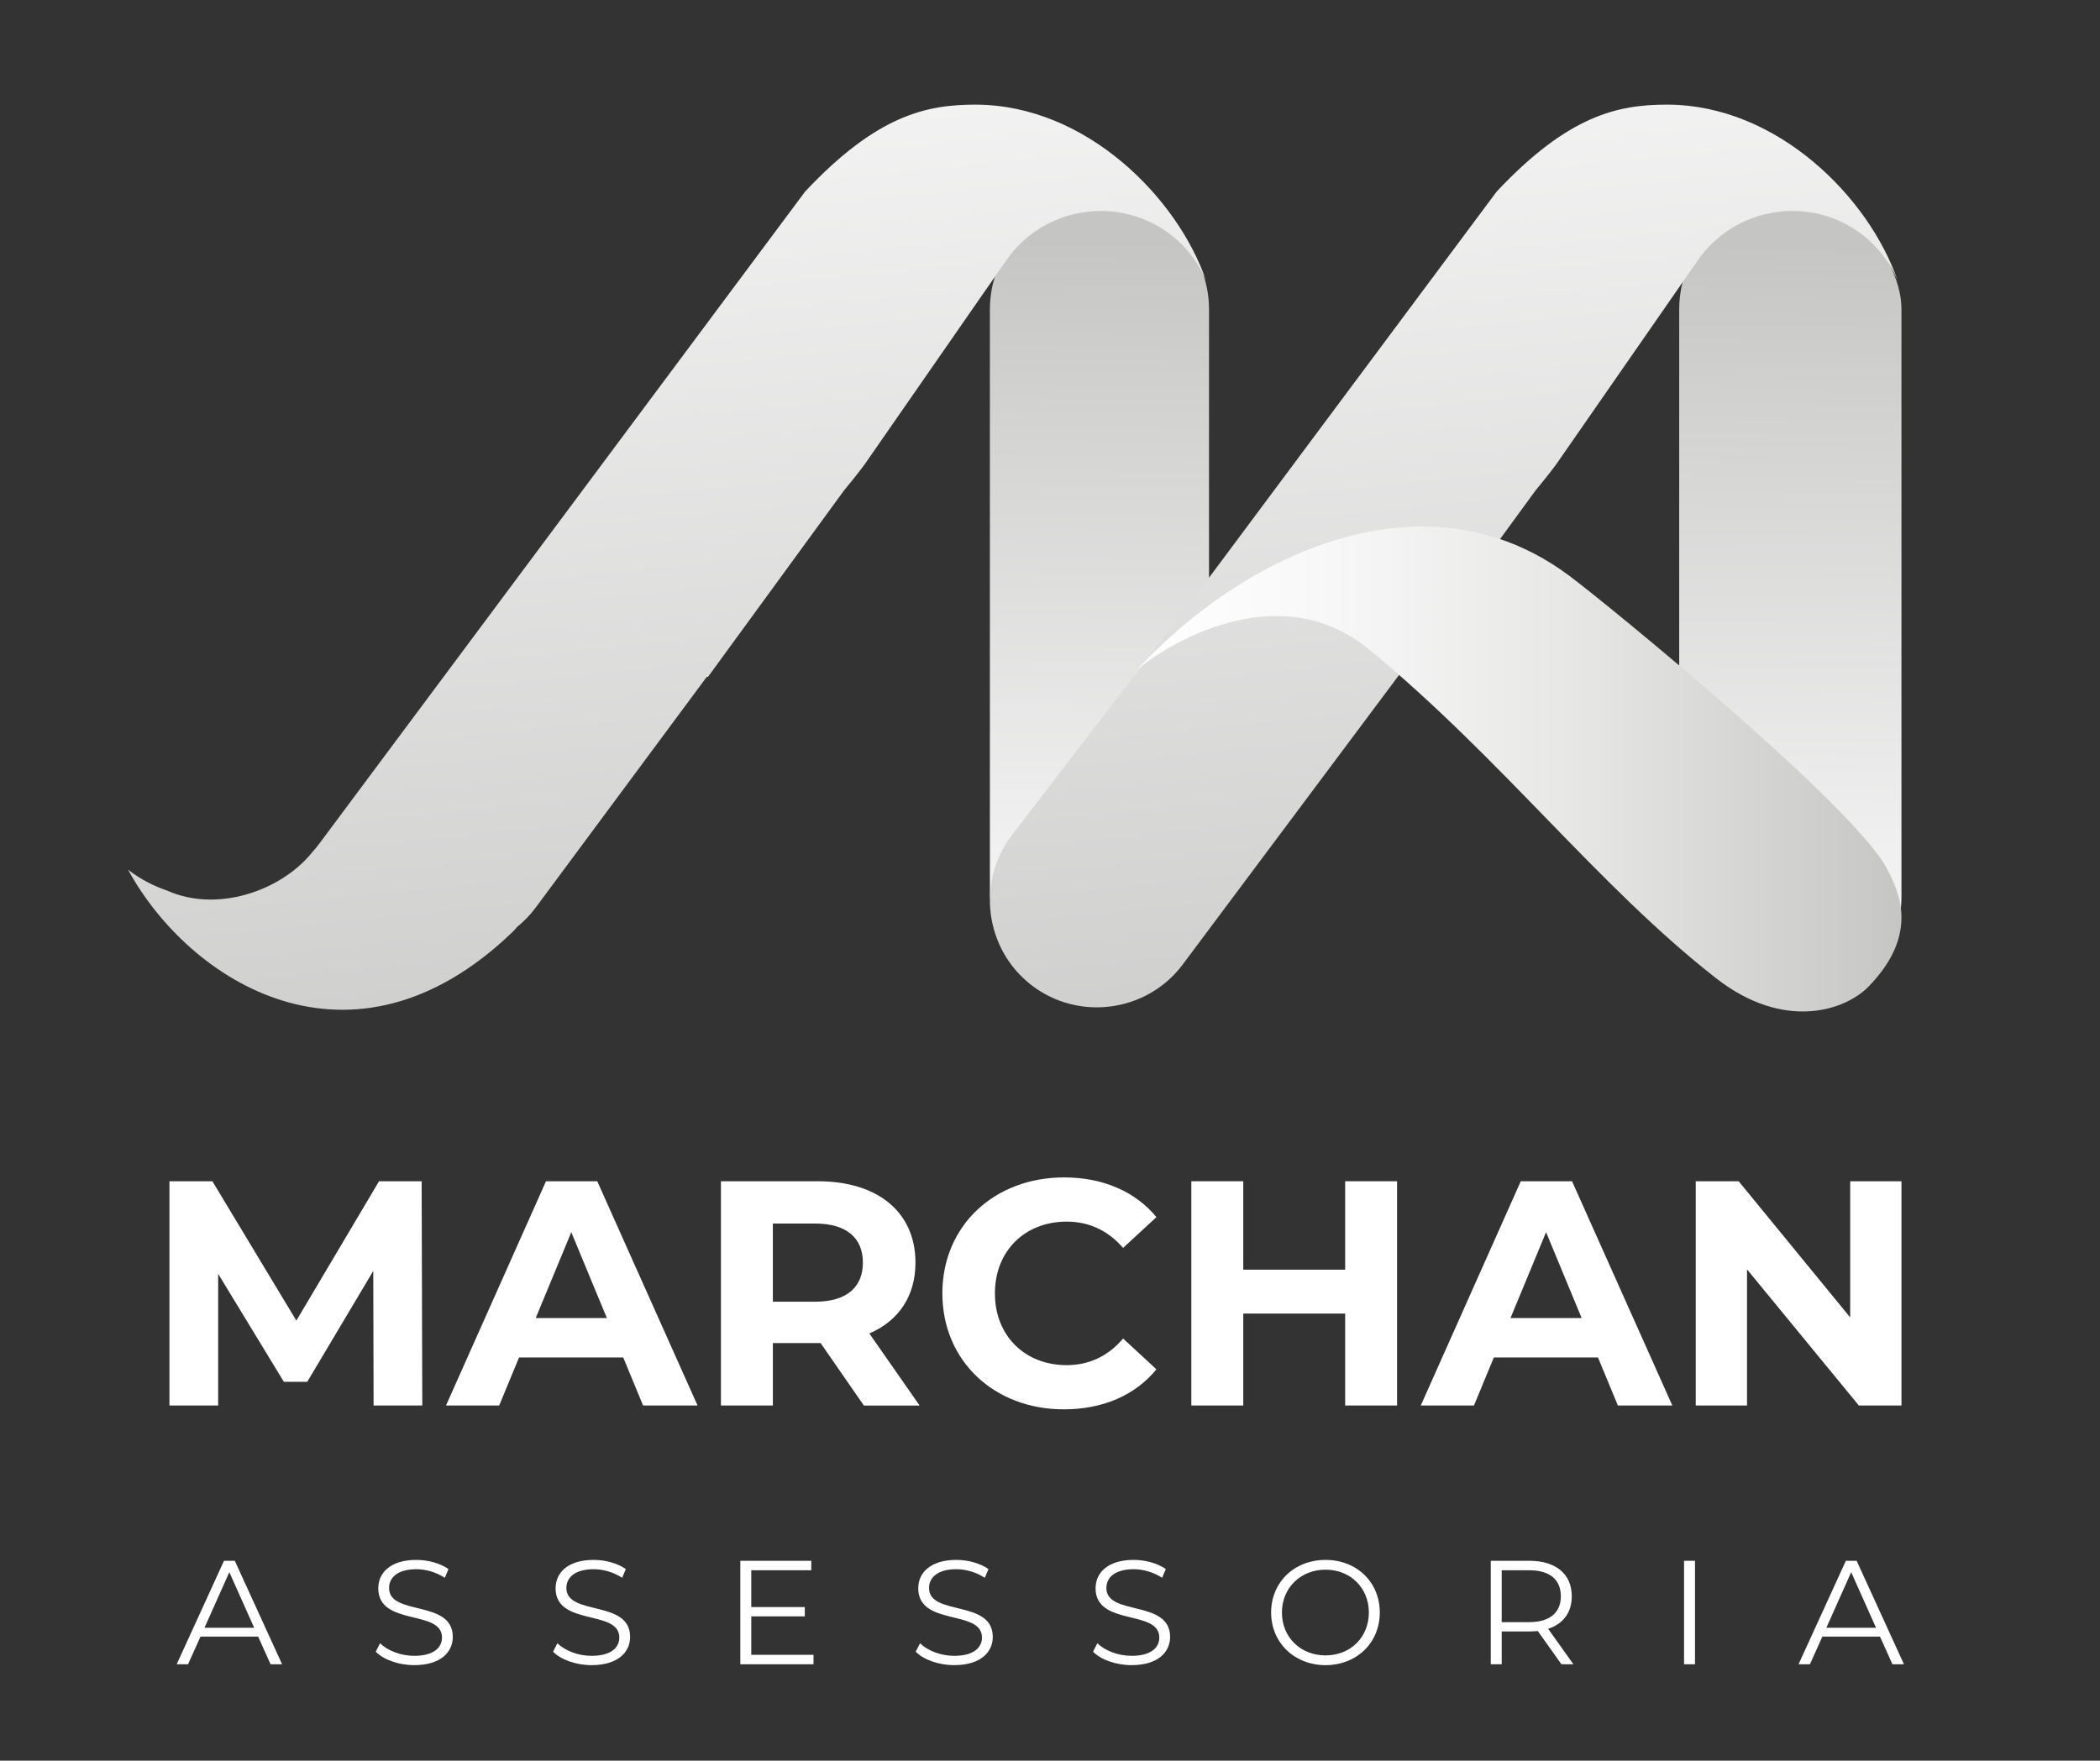<?xml version="1.0" encoding="UTF-8"?><svg id="Camada_1" xmlns="http://www.w3.org/2000/svg" xmlns:xlink="http://www.w3.org/1999/xlink" viewBox="0 0 1605 1346"><rect x="0" y="0" width="1605" height="1346" fill="#333333" stroke="none"/><defs><style>.cls-1{fill:#fff;}.cls-2{fill:url(#Gradiente_sem_nome_77);}.cls-3{clip-path:url(#clippath-2);}.cls-4{fill:url(#Gradiente_sem_nome_38);}.cls-5{fill:url(#Gradiente_sem_nome_50);}.cls-6{clip-path:url(#clippath-1);}.cls-7{clip-path:url(#clippath-4);}.cls-8{clip-path:url(#clippath);}.cls-9{fill:none;}.cls-10{fill:url(#Gradiente_sem_nome_93);}.cls-11{clip-path:url(#clippath-3);}.cls-12{fill:url(#Gradiente_sem_nome_34);}</style><clipPath id="clippath"><rect class="cls-9" x="1283.39" y="152.76" width="169.87" height="616.76" rx="83.74" ry="83.74"/></clipPath><linearGradient id="Gradiente_sem_nome_93" x1="595.86" y1="727.11" x2="600.04" y2="727.11" gradientTransform="translate(-96429.77 119302.3) scale(163.44 -163.44)" gradientUnits="userSpaceOnUse"><stop offset="0" stop-color="#fff"/><stop offset=".29" stop-color="#f2f2f2"/><stop offset=".83" stop-color="#d1d1d0"/><stop offset="1" stop-color="#c5c5c4"/></linearGradient><clipPath id="clippath-1"><path class="cls-9" d="M756.56,236.5v444.35c0,46.06,37.69,83.74,83.74,83.74,46.06,0,83.74-37.68,83.74-83.74V236.5c0-46.06-37.68-83.74-83.74-83.74-46.06,0-83.74,37.68-83.74,83.74"/></clipPath><linearGradient id="Gradiente_sem_nome_38" x1="595.84" y1="729.56" x2="600.03" y2="729.56" gradientTransform="translate(-96169.22 118743.03) scale(162.13 -162.13)" gradientUnits="userSpaceOnUse"><stop offset="0" stop-color="#fff"/><stop offset=".29" stop-color="#f2f2f2"/><stop offset=".83" stop-color="#d1d1d0"/><stop offset="1" stop-color="#c5c5c4"/></linearGradient><clipPath id="clippath-2"><path class="cls-9" d="M744.86,80c-36.31,.13-74.34,7.62-129.53,66.47L244.22,644.72c-2,2.69-4.14,5.23-6.35,7.67l-.27,.38c-23.58,28.31-71.75,45.19-109.9,28.06-9.97-3.38-19.59-8.3-28.46-14.91-.51-.38-.96-.82-1.46-1.21,46.72,85.9,171.3,165.88,294.08,47.66,.75-.72,1.89-2,3.31-3.69,5.19-4.24,10-9.09,14.16-14.71l130.8-176.48h.95s59.24-81.21,59.24-81.21h0s44.62-61.16,44.62-61.16c5.26-6.38,10.51-12.89,15.6-19.69l24.02-34.61,84.6-121.91c27.51-39.65,82.46-49.57,122.11-22.06,14.02,9.73,24.24,22.93,30.49,37.63-21.6-63.01-91.4-134.19-175.84-134.48h-1.06Z"/></clipPath><linearGradient id="Gradiente_sem_nome_34" x1="594.73" y1="729.36" x2="598.91" y2="729.36" gradientTransform="translate(-190421.6 -155829.99) rotate(90) scale(261.78 -261.78)" gradientUnits="userSpaceOnUse"><stop offset="0" stop-color="#fff"/><stop offset="1" stop-color="#c5c5c4"/></linearGradient><clipPath id="clippath-3"><path class="cls-9" d="M1273.41,80c-36.31,.13-74.34,7.62-129.53,66.47l-234.95,315.45-135.52,176.51c-27.43,35.73-20.64,87.4,15.08,114.83,35.73,27.43,87.4,20.64,114.83-15.09l225.54-301.9h0s44.62-61.16,44.62-61.16c5.26-6.38,10.51-12.89,15.6-19.69l24.02-34.61,84.6-121.91c27.52-39.65,82.47-49.57,122.11-22.06,14.02,9.73,24.24,22.93,30.49,37.63-21.6-63.01-91.4-134.19-175.84-134.48h-1.06Z"/></clipPath><linearGradient id="Gradiente_sem_nome_50" x1="594.88" y1="731.07" x2="599.07" y2="731.07" gradientTransform="translate(-191036.29 -156493.91) rotate(90) scale(262.81 -262.81)" gradientUnits="userSpaceOnUse"><stop offset="0" stop-color="#fff"/><stop offset="1" stop-color="#c5c5c4"/></linearGradient><clipPath id="clippath-4"><path class="cls-9" d="M867.1,514.46l.78-1.13c-.52,.56-.79,.95-.78,1.13m.83-1.21l-.05,.08c9.47-10.23,103.48-78.67,178.61-16.75,101.81,83.91,174.56,180.51,264.99,251.2,52.15,40.76,98.94,24.69,116.74,6.35,39.53-40.73,22.51-73.52,14.05-89.84-24.95-48.07-212.56-201.4-242.68-223.97-35.45-26.58-73.93-37.8-112.57-37.8-81.4,0-163.46,49.82-219.07,110.73"/></clipPath><linearGradient id="Gradiente_sem_nome_77" x1="597.66" y1="730.1" x2="601.85" y2="730.1" gradientTransform="translate(-82865.69 102883.02) scale(140.1 -140.1)" gradientUnits="userSpaceOnUse"><stop offset="0" stop-color="#61c2d7"/><stop offset="0" stop-color="#fff"/><stop offset=".24" stop-color="#f8f8f8"/><stop offset=".55" stop-color="#e8e8e7"/><stop offset=".92" stop-color="#cccccb"/><stop offset="1" stop-color="#c5c5c4"/></linearGradient><clipPath id="clippath-5"><rect class="cls-9" x="869.05" y="402.05" width="584.21" height="371.22"/></clipPath></defs><polygon class="cls-1" points="289.69 903.06 226.5 1009.6 162.33 903.06 129.51 903.06 129.51 1074.5 166.74 1074.5 166.74 973.84 216.95 1056.38 234.83 1056.38 285.28 971.63 285.53 1074.5 322.75 1074.5 322.26 903.06 289.69 903.06"/><path class="cls-1" d="M476.31,1037.76h-79.6l-15.18,36.74h-40.66l76.42-171.44h39.19l76.66,171.44h-41.64l-15.18-36.74Zm-12.49-30.12l-27.19-65.64-27.19,65.64h54.37Z"/><g><path class="cls-1" d="M660.24,1074.51l-33.06-47.76h-36.49v47.76h-39.68v-171.44h74.21c45.8,0,74.46,23.75,74.46,62.21,0,25.72-12.98,44.58-35.27,54.13l38.45,55.11h-42.62Zm-37.23-139.12h-32.33v59.76h32.33c24.24,0,36.49-11.27,36.49-29.88s-12.25-29.88-36.49-29.88"/><path class="cls-1" d="M720.23,988.78c0-51.68,39.67-88.66,93.07-88.66,29.64,0,54.38,10.77,70.54,30.37l-25.47,23.51c-11.51-13.22-25.96-20.08-43.11-20.08-32.08,0-54.86,22.53-54.86,54.86s22.78,54.86,54.86,54.86c17.14,0,31.6-6.86,43.11-20.33l25.47,23.51c-16.16,19.84-40.9,30.61-70.78,30.61-53.15,0-92.82-36.98-92.82-88.66"/><polygon class="cls-1" points="1067.77 903.06 1067.77 1074.5 1028.09 1074.5 1028.09 1004.21 950.21 1004.21 950.21 1074.5 910.53 1074.5 910.53 903.06 950.21 903.06 950.21 970.66 1028.09 970.66 1028.09 903.06 1067.77 903.06"/><path class="cls-1" d="M1221.32,1037.76h-79.59l-15.19,36.74h-40.66l76.42-171.44h39.19l76.66,171.44h-41.64l-15.19-36.74Zm-12.49-30.12l-27.19-65.64-27.19,65.64h54.37Z"/><polygon class="cls-1" points="1453.26 903.06 1453.26 1074.5 1420.69 1074.5 1335.21 970.41 1335.21 1074.5 1296.02 1074.5 1296.02 903.06 1328.84 903.06 1414.07 1007.15 1414.07 903.06 1453.26 903.06"/></g><path class="cls-1" d="M197.31,1251.19h-44.08l-9.49,21.13h-8.7l36.16-79.11h8.25l36.16,79.11h-8.82l-9.49-21.13Zm-3.05-6.78l-18.98-42.49-18.99,42.49h37.97Z"/><path class="cls-1" d="M287.18,1262.71l3.28-6.44c5.65,5.53,15.71,9.6,26.11,9.6,14.8,0,21.24-6.21,21.24-14.01,0-21.7-48.71-8.36-48.71-37.63,0-11.64,9.04-21.7,29.16-21.7,8.93,0,18.19,2.6,24.52,7.01l-2.82,6.67c-6.78-4.41-14.69-6.56-21.7-6.56-14.46,0-20.91,6.44-20.91,14.35,0,21.7,48.71,8.59,48.71,37.41,0,11.64-9.27,21.58-29.49,21.58-11.87,0-23.51-4.18-29.38-10.28"/><path class="cls-1" d="M422.71,1262.71l3.28-6.44c5.65,5.53,15.71,9.6,26.11,9.6,14.8,0,21.24-6.21,21.24-14.01,0-21.7-48.71-8.36-48.71-37.63,0-11.64,9.04-21.7,29.16-21.7,8.93,0,18.19,2.6,24.52,7.01l-2.82,6.67c-6.78-4.41-14.69-6.56-21.7-6.56-14.46,0-20.91,6.44-20.91,14.35,0,21.7,48.71,8.59,48.71,37.41,0,11.64-9.27,21.58-29.49,21.58-11.87,0-23.51-4.18-29.38-10.28"/><polygon class="cls-1" points="621.75 1265.09 621.75 1272.32 565.81 1272.32 565.81 1193.22 620.06 1193.22 620.06 1200.45 574.18 1200.45 574.18 1228.59 615.09 1228.59 615.09 1235.7 574.18 1235.7 574.18 1265.09 621.75 1265.09"/><path class="cls-1" d="M699.88,1262.71l3.28-6.44c5.65,5.53,15.71,9.6,26.11,9.6,14.8,0,21.24-6.21,21.24-14.01,0-21.7-48.71-8.36-48.71-37.63,0-11.64,9.04-21.7,29.16-21.7,8.93,0,18.19,2.6,24.52,7.01l-2.82,6.67c-6.78-4.41-14.69-6.56-21.7-6.56-14.46,0-20.91,6.44-20.91,14.35,0,21.7,48.71,8.59,48.71,37.41,0,11.64-9.27,21.58-29.49,21.58-11.87,0-23.51-4.18-29.38-10.28"/><path class="cls-1" d="M835.41,1262.71l3.28-6.44c5.65,5.53,15.71,9.6,26.11,9.6,14.8,0,21.24-6.21,21.24-14.01,0-21.7-48.71-8.36-48.71-37.63,0-11.64,9.04-21.7,29.16-21.7,8.93,0,18.19,2.6,24.52,7.01l-2.82,6.67c-6.78-4.41-14.69-6.56-21.7-6.56-14.46,0-20.91,6.44-20.91,14.35,0,21.7,48.71,8.59,48.71,37.41,0,11.64-9.27,21.58-29.49,21.58-11.87,0-23.51-4.18-29.38-10.28"/><path class="cls-1" d="M971.5,1232.77c0-23.05,17.63-40.23,41.59-40.23s41.47,17.06,41.47,40.23-17.74,40.23-41.47,40.23-41.59-17.18-41.59-40.23m74.7,0c0-18.87-14.12-32.77-33.11-32.77s-33.34,13.9-33.34,32.77,14.24,32.77,33.34,32.77,33.11-13.9,33.11-32.77"/><path class="cls-1" d="M1193.38,1272.32l-18.08-25.43c-2.03,.23-4.07,.34-6.33,.34h-21.24v25.09h-8.36v-79.11h29.6c20.12,0,32.32,10.17,32.32,27.12,0,12.43-6.55,21.13-18.08,24.86l19.32,27.12h-9.16Zm-.45-51.98c0-12.65-8.36-19.89-24.18-19.89h-21.02v39.66h21.02c15.82,0,24.18-7.34,24.18-19.78"/><rect class="cls-1" x="1287.1" y="1193.21" width="8.36" height="79.1"/><path class="cls-1" d="M1436.86,1251.19h-44.07l-9.49,21.13h-8.7l36.16-79.11h8.25l36.16,79.11h-8.82l-9.49-21.13Zm-3.05-6.78l-18.98-42.49-18.98,42.49h37.97Z"/><g><g class="cls-8"><rect class="cls-10" x="1058.77" y="371.83" width="619.11" height="178.62" transform="translate(887.78 1822.77) rotate(-89.19)"/></g><g class="cls-6"><rect class="cls-4" x="533.22" y="370.59" width="614.15" height="176.17" transform="translate(369.72 1292.37) rotate(-89.19)"/></g><g class="cls-3"><rect class="cls-12" x="62.94" y="41.39" width="893.66" height="827.82" transform="translate(-42.21 52.21) rotate(-5.63)"/></g><g class="cls-11"><rect class="cls-5" x="713.3" y="47.14" width="769.69" height="766.42" transform="translate(-36.93 109.82) rotate(-5.63)"/></g><g class="cls-7"><rect class="cls-2" x="867.1" y="402.51" width="600.66" height="386.03"/></g></g></svg>